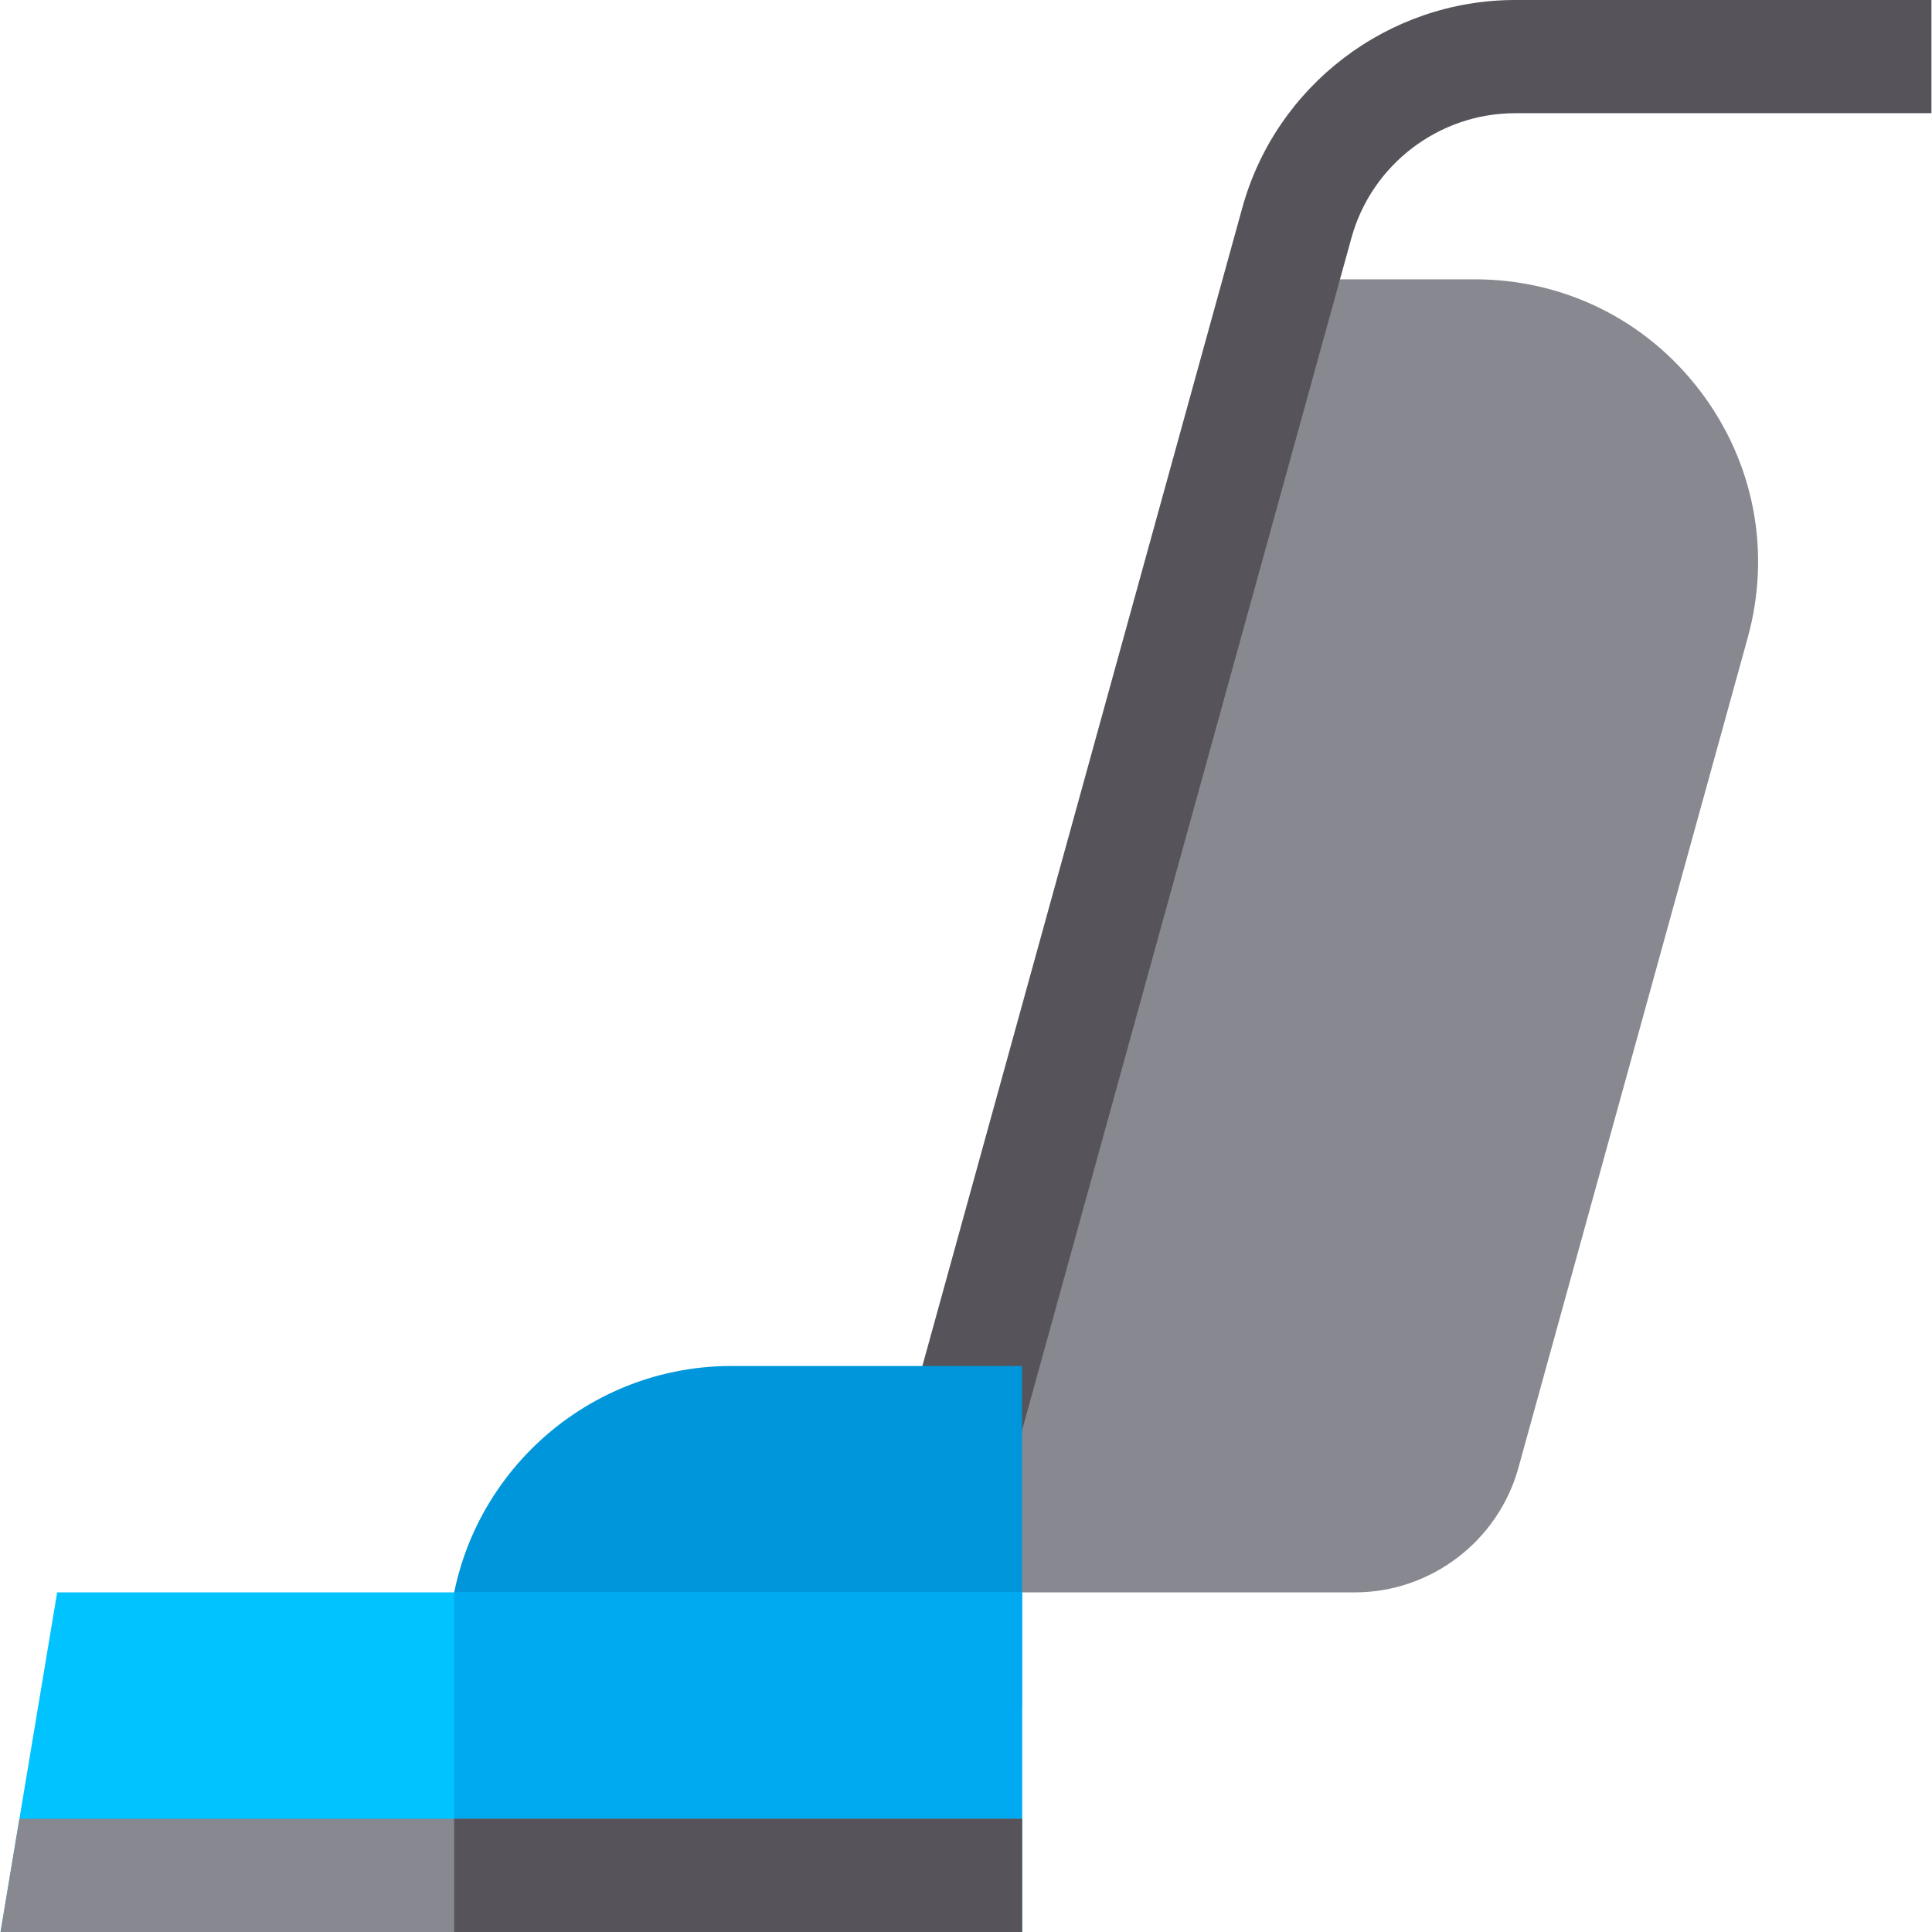 <?xml version="1.0" encoding="iso-8859-1"?>
<!-- Generator: Adobe Illustrator 19.0.0, SVG Export Plug-In . SVG Version: 6.00 Build 0)  -->
<svg version="1.1" id="Capa_1" xmlns="http://www.w3.org/2000/svg" xmlns:xlink="http://www.w3.org/1999/xlink" x="0px" y="0px"
	 viewBox="0 0 512 512" style="enable-background:new 0 0 512 512;" xml:space="preserve">
<path style="fill:#888890;" d="M359.017,422H255.855v-30l79.551-317.976h55.466c23.62,0,45.371,10.779,59.677,29.573
	s18.904,42.631,12.615,65.397l-60.77,219.988C397.023,408.422,379.186,422,359.017,422z"/>
<path style="fill:#56535A;" d="M270.313,380.994l-28.917-7.988L329.234,55.03C338.185,22.629,367.912,0,401.526,0h110.327v30
	H401.526c-20.168,0-38.005,13.577-43.375,33.018L270.313,380.994z"/>
<path style="fill:#0096DC;" d="M270.854,452h-152v-15c0-41.355,33.645-75,75-75h77V452z"/>
<path style="fill:#00C3FF;" d="M270.854,512H0.147l15-90h255.707v90H270.854z"/>
<rect x="120.351" y="422" style="fill:#00AAF0;" width="150.5" height="90"/>
<polygon style="fill:#888890;" points="5.147,482 0.147,512 270.854,512 270.854,482 "/>
<rect x="120.351" y="482" style="fill:#56535A;" width="150.5" height="30"/>
<g>
</g>
<g>
</g>
<g>
</g>
<g>
</g>
<g>
</g>
<g>
</g>
<g>
</g>
<g>
</g>
<g>
</g>
<g>
</g>
<g>
</g>
<g>
</g>
<g>
</g>
<g>
</g>
<g>
</g>
</svg>
